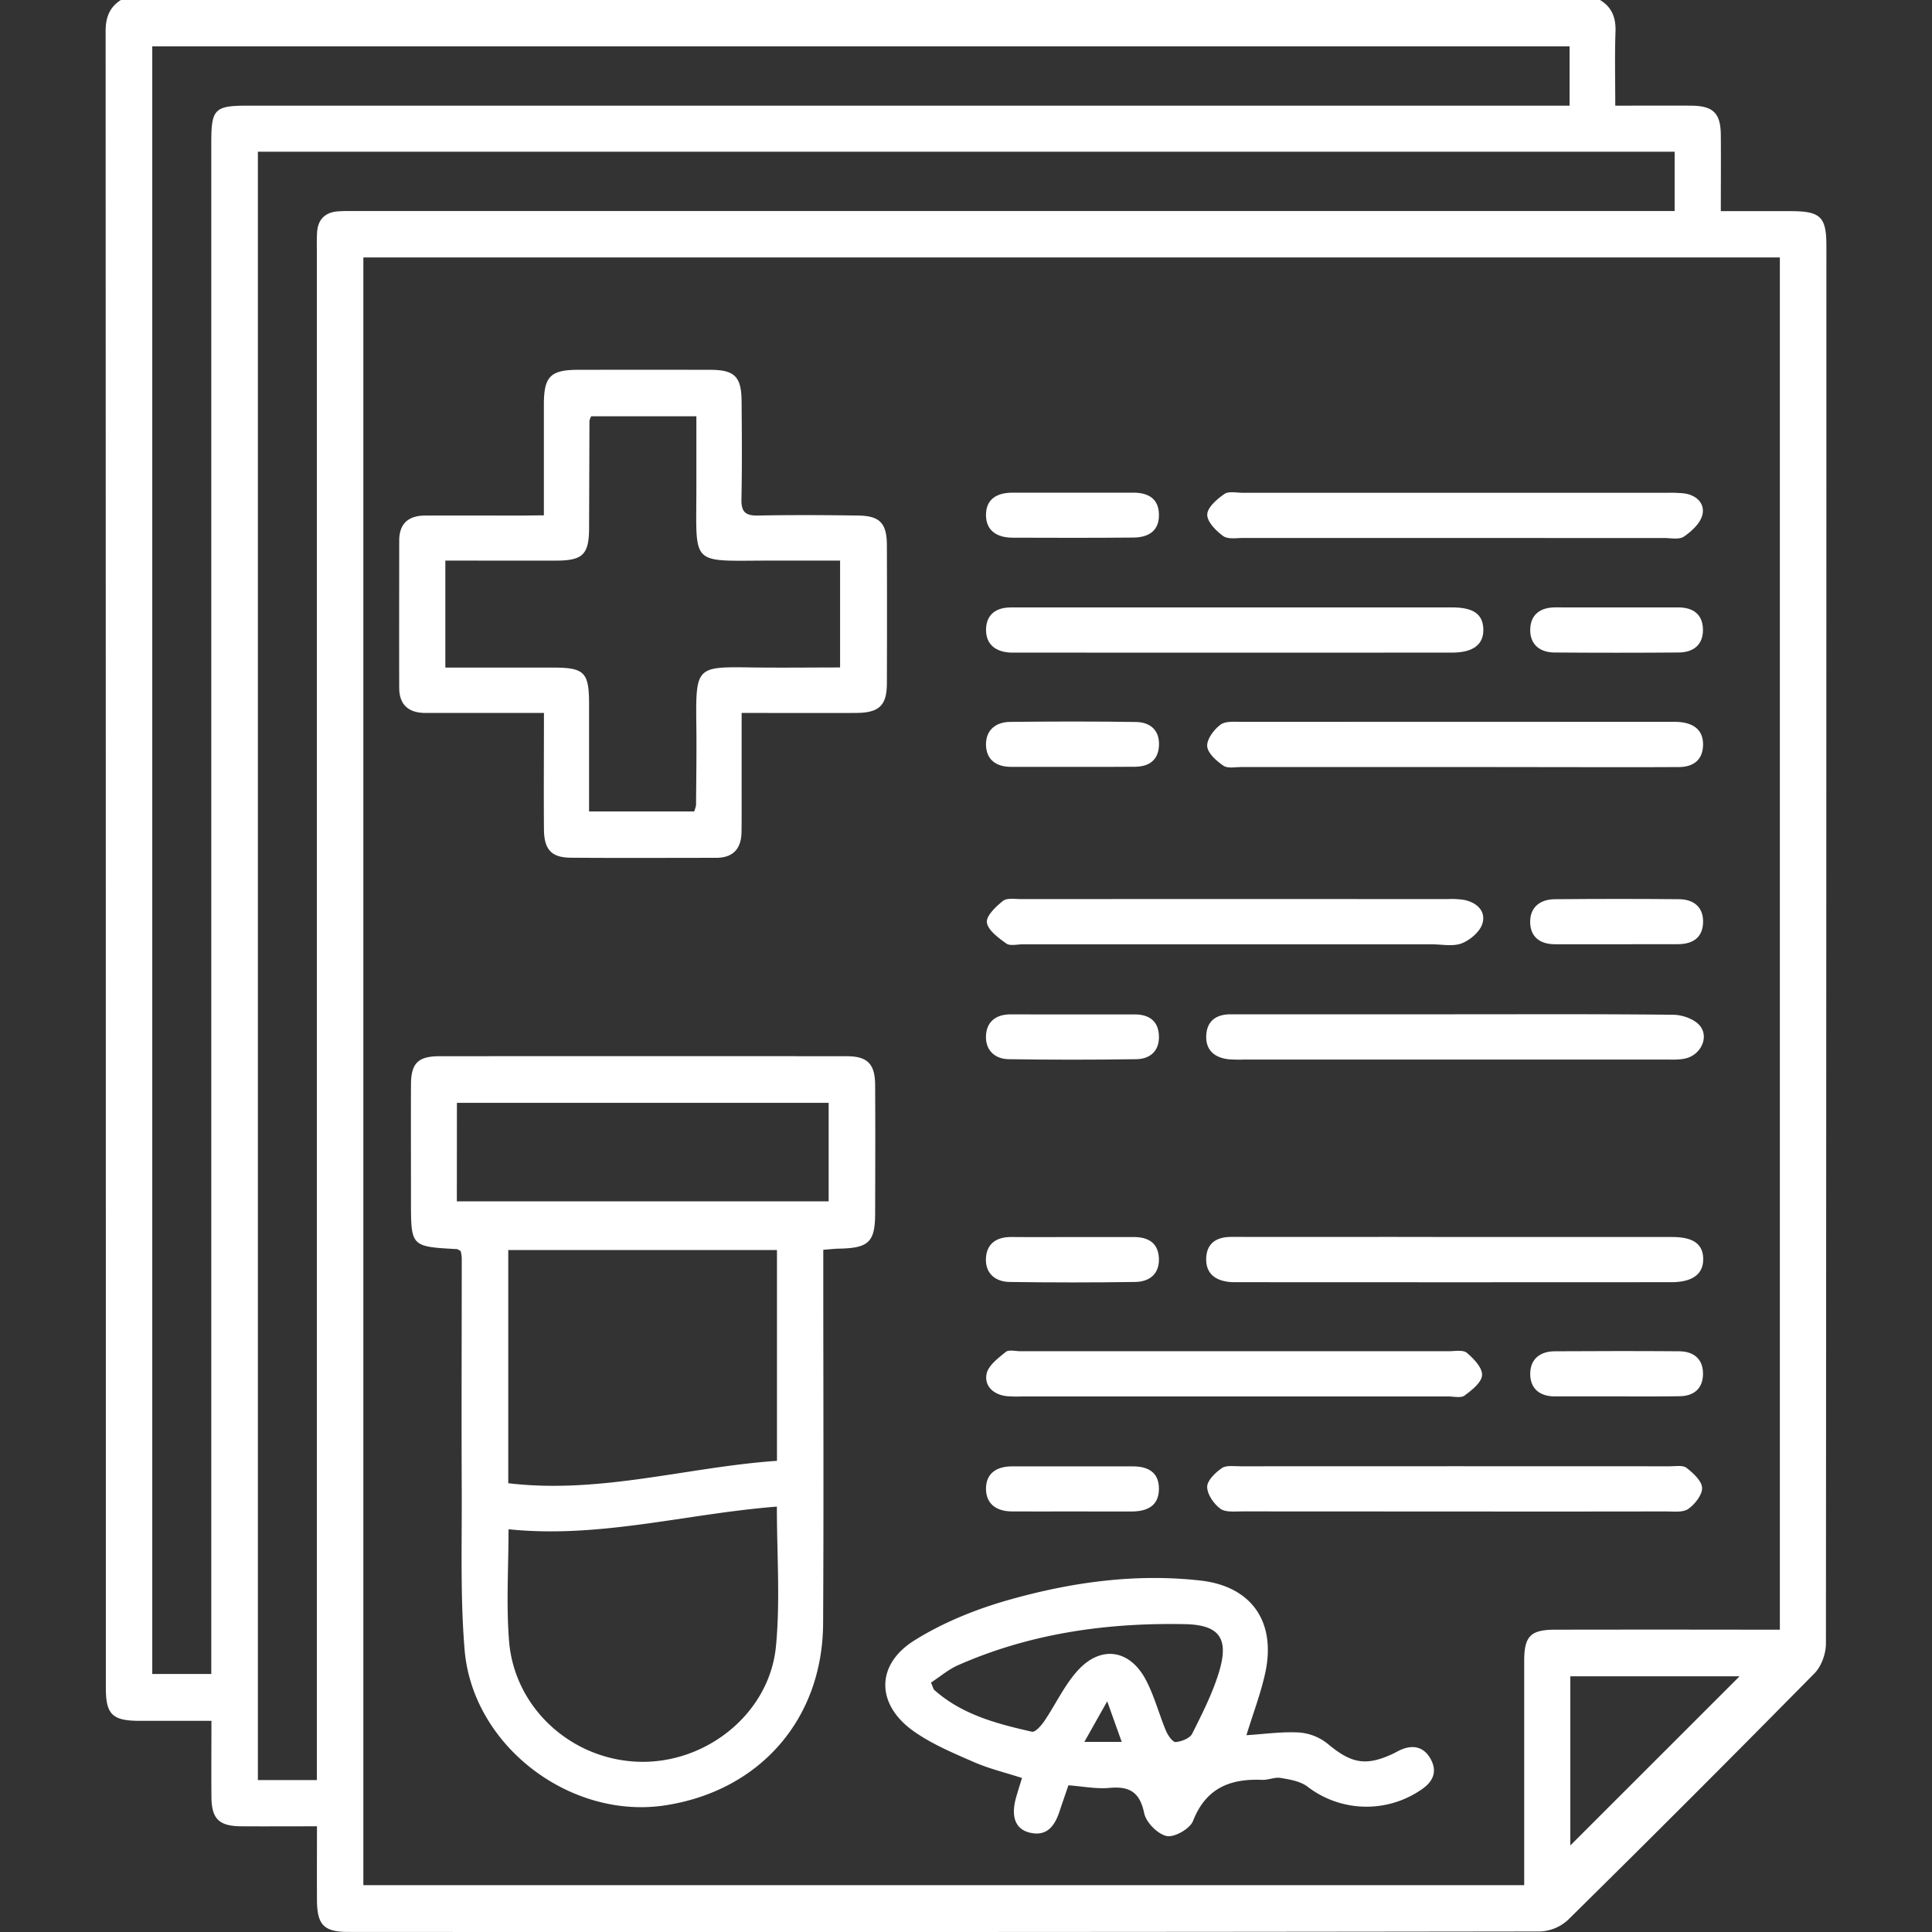 <?xml version="1.0" encoding="UTF-8"?> <svg xmlns="http://www.w3.org/2000/svg" viewBox="0 0 1000 1000"><rect x="0" y="0" width="1000" height="1000" fill="#333333" stroke="none"/><defs><style>.cls-1{fill:none;}.cls-2{fill:#fff;}</style></defs><g id="Квадрат"><rect class="cls-1" width="1000" height="1000"></rect></g><g id="Белый"><g id="Услуги"><g id="Медсправки"><path class="cls-2" d="M62.56,0H828.18c6.21,3.76,8.26,9.24,8,16.44-.44,12.55-.12,25.12-.12,38.25,14,0,26.64-.08,39.29,0,11.4.09,15.24,3.87,15.34,15.15.11,12.9,0,25.8,0,39.45,12.86,0,24.52,0,36.17,0,15.44,0,18.48,2.94,18.48,17.94q0,361.73-.24,723.45c0,5.2-2.32,11.76-5.88,15.38q-63.37,64.33-127.69,127.74a22.68,22.68,0,0,1-14.4,5.93q-308.52.43-617,.23c-12.49,0-16-3.69-16.07-16.43-.06-12.56,0-25.12,0-38.24-14,0-26.65.08-39.3,0-11.39-.09-15.23-3.88-15.32-15.17-.11-12.9,0-25.8,0-39.42-13.2,0-25.18,0-37.16,0-14.1,0-17.48-3.27-17.49-17q0-428.61-.12-857.21C54.62,9.33,56.49,3.87,62.56,0ZM921.25,843.51V133.24H188.07V975.75H788.92c0-39.21,0-77.6,0-116,0-12.89,3.29-16.21,16.06-16.23q51.75-.09,103.51,0ZM812.41,24H78.81V866.44h30.55V73.78c0-17.36,1.72-19.09,18.84-19.09H812.41ZM133.48,78.52V921.37H164V908.46q0-388.56,0-777.13c0-3.58-.08-7.17.1-10.74.34-6.9,4.07-10.72,10.95-11.2,3.57-.25,7.16-.15,10.74-.15h681V78.52ZM812.8,955.2l87.61-87.56H812.8Z" transform="translate(0 0)"></path><path class="cls-2" d="M426.13,646.89v11.89c0,60.51.25,121-.09,181.54-.27,49.53-32.74,86.56-81.65,94.11-49.18,7.58-99.77-30.78-103.91-80.5C238.25,827.1,239.09,800,239,773c-.18-40.67,0-81.34,0-122a20.06,20.06,0,0,0-.55-3.46c-.93-.49-1.47-1-2-1-23.73-1.31-23.73-1.31-23.73-24.76,0-20.18-.08-40.35,0-60.52.07-10.93,3.69-14.55,14.73-14.56q105.42-.09,210.84,0c10.69,0,14.61,4,14.68,14.81.14,22.12.06,44.25,0,66.37,0,14.91-3.24,18.08-18.37,18.41C432.15,646.32,429.64,646.62,426.13,646.89ZM263.07,767.71c47.58,5.72,92.73-8.39,139.09-11.59V647H263.07Zm139,12.11c-46.71,3.65-91.8,16.62-138.85,11.72,0,19.69-1.26,38.89.27,57.87,2.83,35.18,33.1,62.05,68.38,62.5,34.63.44,66.53-25.59,69.77-59.87C403.9,828.55,402.11,804.67,402.11,779.82Zm-165.61-158H428.91v-51H236.5Z" transform="translate(0 0)"></path><path class="cls-2" d="M281.51,266.73c0-19.82,0-38.61,0-57.39,0-14.46,3.42-17.9,17.68-17.92q34.19-.06,68.36,0c12.69,0,16.2,3.49,16.3,16.3.14,16.92.28,33.86-.08,50.78-.13,6.43,2.1,8.46,8.43,8.34,17.25-.33,34.51-.25,51.76,0,11.45.13,15.05,3.9,15.09,15.42q.13,35.64,0,71.28c0,11.68-4,15.43-16.09,15.48-19.16.08-38.32,0-59.09,0,0,13.18,0,25.7,0,38.23,0,7.81.05,15.62-.06,23.44-.13,8.62-4.34,13.32-13.24,13.32-25.06,0-50.13.15-75.19-.06-10-.08-13.75-4.26-13.83-14.71-.15-19.52,0-39,0-60.22H270c-16.6,0-33.2,0-49.8,0-8.57,0-13.55-4.1-13.57-13-.07-25.39,0-50.78,0-76.17,0-9,4.93-13,13.5-13,16.6-.06,33.2,0,49.8,0Zm-51,23.43v55.39c19,0,37.45,0,55.9,0,16.07,0,18.48,2.46,18.49,18.74,0,18.44,0,36.87,0,55.71h54.37a14.26,14.26,0,0,0,1-3.3c.11-13.65.32-27.31.16-41-.38-31.2-.1-30.6,29.67-30.22,14.86.19,29.72,0,44.73,0V290.16H398.94c-42.33,0-38.46,3.62-38.5-38q0-18.36,0-36.69H306a9.1,9.1,0,0,0-.89,2.3c-.09,18.54-.12,37.07-.2,55.61-.06,13.49-3.18,16.72-16.67,16.79C269.41,290.24,250.57,290.16,230.55,290.16Z" transform="translate(0 0)"></path><path class="cls-2" d="M645.15,898.14c9.29-.58,18.38-1.92,27.36-1.4a26.86,26.86,0,0,1,14.72,5.85c12.12,10.14,19.63,11.74,33.72,5.17,1.47-.68,2.85-1.56,4.35-2.18,6.81-2.83,12.26-1,15.53,5.51,3.15,6.3.63,11.23-4.84,15a50.07,50.07,0,0,1-59.26-1.35c-3.68-2.79-9.11-3.67-13.89-4.49-3.06-.52-6.43,1.17-9.63,1-16.63-.7-29.09,4.35-35.72,21.31-1.57,4-9.6,8.59-13.6,7.77-4.66-1-10.66-7-11.66-11.83-2.3-11-7.66-14.05-18.08-13.08-6.68.61-13.54-.79-21.14-1.35-1.54,4.52-3.11,9-4.61,13.54-2.5,7.49-6.52,13.15-15.54,10.92-7.46-1.84-9.73-8.51-6.86-18.44.89-3.09,1.85-6.15,3-9.81-8.53-2.76-17.07-4.81-25-8.27-10.66-4.65-21.64-9.26-31.05-15.9-19.44-13.71-19.9-34.35.29-47,15.11-9.47,32.45-16.41,49.71-21.23,32-9,65-13.55,98.36-9.8,26.6,3,39.21,21.41,33.62,47.63C652.6,876.47,648.62,886.8,645.15,898.14ZM481.87,870.91c1,2.19,1.15,3.32,1.8,3.89,14.42,12.77,32.4,17.45,50.49,21.54,1.65.38,4.79-3.17,6.36-5.48,5.81-8.57,10.25-18.29,17.06-25.92,12.08-13.55,27.23-11.34,35.63,4.78,4.33,8.29,6.71,17.57,10.34,26.25,1,2.32,3.46,5.85,5,5.71,3-.25,7.33-1.94,8.53-4.33,5.22-10.4,10.58-21,13.91-32,5.17-17.21.35-24.34-17.7-24.69-40.34-.8-79.81,4.72-117.12,21.12C491,864,486.55,867.85,481.87,870.91Zm79.4,30.68H580.6c-2.37-6.62-4.51-12.6-7.51-21Z" transform="translate(0 0)"></path><path class="cls-2" d="M639.32,314.39q56.13,0,112.25,0c11,0,15.92,3.45,16.2,11.13.28,8-5.16,12.27-16.23,12.27q-112.24.06-224.51,0c-1.3,0-2.6,0-3.9,0-7.58-.34-12.79-4.08-12.76-11.8s5-11.58,12.79-11.58l52.71,0Z" transform="translate(0 0)"></path><path class="cls-2" d="M638.16,722.81H528.84a67.56,67.56,0,0,1-7.8-.16c-6.86-.78-11.64-5.27-10.38-11.55.86-4.32,6-8.14,9.9-11.33,1.6-1.3,5-.38,7.64-.38q110.79,0,221.57,0c3.23,0,7.49-.84,9.48.84,3.56,3,8.06,7.74,7.86,11.53s-5.29,7.78-9.07,10.57c-1.93,1.42-5.68.46-8.6.46Z" transform="translate(0 0)"></path><path class="cls-2" d="M753.07,397q-55.12,0-110.24,0c-3.25,0-7.27.89-9.56-.65-3.61-2.45-8.16-6.46-8.43-10.09s3.48-8.64,6.87-11.17c2.66-2,7.46-1.45,11.31-1.45q109.76-.1,219.51,0c2.27,0,4.56-.12,6.82.08,7.5.66,12.47,4.32,12.14,12.31-.31,7.44-5.1,10.91-12.32,11-12,.1-24.07.07-36.1.07Z" transform="translate(0 0)"></path><path class="cls-2" d="M637.74,488.77q-54.16,0-108.32,0c-2.93,0-6.64,1-8.61-.44-4-2.89-9.41-6.78-10-10.85-.46-3.37,4.66-8.25,8.33-11.17,2.1-1.66,6.25-.93,9.48-.94q110.28-.06,220.55,0a43.07,43.07,0,0,1,8.74.43c6.59,1.38,11.35,5.88,9.36,12.32-1.3,4.19-6.32,8.45-10.66,10.14-4.53,1.76-10.25.52-15.46.52Q689.46,488.79,637.74,488.77Z" transform="translate(0 0)"></path><path class="cls-2" d="M752.83,278.45q-54.63,0-109.26,0c-3.56,0-8,.78-10.46-1-3.7-2.7-8.34-7.39-8.24-11.12s5.06-8,8.85-10.62c2.23-1.58,6.3-.64,9.54-.64q109.75,0,219.5,0a69.13,69.13,0,0,1,8.76.29c6.47.81,11,5.12,9.65,11.06-1,4.34-5.54,8.55-9.55,11.31-2.5,1.71-6.94.74-10.51.74Q807,278.48,752.83,278.45Z" transform="translate(0 0)"></path><path class="cls-2" d="M752.94,525c37.73,0,75.46-.18,113.18.24,4.6.05,10.52,2.1,13.46,5.36,5.3,5.86.92,15.42-7.23,17.27-3.42.78-7.1.54-10.67.55q-108.78,0-217.57,0a78,78,0,0,1-7.8-.1c-7.51-.74-12.38-4.62-11.95-12.52.4-7.39,5.23-10.78,12.48-10.79l61.47,0Z" transform="translate(0 0)"></path><path class="cls-2" d="M753.38,640.27q56.1,0,112.2,0c10.83,0,15.89,3.64,16,11.24.15,7.87-5.44,12.15-16.46,12.15q-112.2.08-224.4,0c-1.3,0-2.61,0-3.9-.07-7.43-.63-12.67-4.13-12.51-12.06s5.22-11.32,12.94-11.31q41.46.06,82.93,0Z" transform="translate(0 0)"></path><path class="cls-2" d="M752.2,782.35q-54.63,0-109.26-.05c-3.86,0-8.69.58-11.34-1.41-3.37-2.54-6.77-7.42-6.78-11.29,0-3.32,4.25-7.4,7.6-9.71,2.3-1.59,6.29-.94,9.52-.94q111.21-.06,222.42,0c2.91,0,6.65-.69,8.56.79,3.46,2.71,7.93,6.72,8.08,10.36s-3.73,8.51-7.18,10.94c-2.75,1.93-7.51,1.27-11.38,1.28Q807.32,782.42,752.2,782.35Z" transform="translate(0 0)"></path><path class="cls-2" d="M555.43,396.93c-10.69,0-21.39,0-32.08,0-7.66,0-12.83-3.66-13-11.33s5-11.87,12.51-11.95c21.71-.23,43.42-.29,65.12.05,7.43.12,12.34,4.3,11.9,12.35-.41,7.49-5.24,10.76-12.36,10.82C576.81,397,566.12,396.92,555.43,396.93Z" transform="translate(0 0)"></path><path class="cls-2" d="M837.1,488.74H804.89c-7.75,0-12.81-3.74-12.88-11.49s5.22-11.75,12.74-11.82c21.48-.18,43-.22,64.44,0,7.49.09,12.59,4.12,12.32,12.11s-5.58,11.18-13.16,11.17Q852.72,488.72,837.1,488.74Z" transform="translate(0 0)"></path><path class="cls-2" d="M555.27,525.06c10.69,0,21.39,0,32.08,0,7.66,0,12.47,3.65,12.52,11.63.06,7.54-4.81,11.45-11.74,11.55q-33,.5-66.1,0c-7-.11-11.87-4.54-11.7-11.75.18-7.65,5.11-11.48,12.86-11.46C533.88,525.09,544.58,525.06,555.27,525.06Z" transform="translate(0 0)"></path><path class="cls-2" d="M555.74,640.29c10.37,0,20.74,0,31.11,0,7.57,0,12.72,3.11,13,11.12s-4.88,12-12.22,12.13q-32.55.48-65.12,0c-7.42-.11-12.59-4.54-12.19-12.27s5.63-11.09,13.31-11C534.35,640.39,545,640.28,555.74,640.29Z" transform="translate(0 0)"></path><path class="cls-2" d="M837.38,314.39h31.25c7.7,0,12.71,3.54,12.82,11.47s-5,11.81-12.53,11.87q-32.24.25-64.45,0c-7.65-.07-12.65-4.35-12.43-12.06s5.37-11.34,13.11-11.29C815.89,314.45,826.64,314.39,837.38,314.39Z" transform="translate(0 0)"></path><path class="cls-2" d="M837.07,722.78q-16.11,0-32.22,0c-7.75,0-12.78-3.87-12.81-11.6s5.09-11.73,12.73-11.76c21.49-.11,43-.18,64.45,0,7.62.07,12.49,4.21,12.25,12.13-.22,7.38-4.92,11.06-12.17,11.14C858.56,722.87,847.81,722.78,837.07,722.78Z" transform="translate(0 0)"></path><path class="cls-2" d="M554.79,782.31c-10.41,0-20.82.1-31.24,0-7.46-.1-13-3.55-13.2-11.37-.15-8.37,5.49-11.94,13.49-11.95q31.23,0,62.48,0c7.85,0,13.62,3,13.54,11.76s-6.15,11.5-13.83,11.59C575.62,782.41,565.21,782.32,554.79,782.31Z" transform="translate(0 0)"></path><path class="cls-2" d="M555.36,255c10.42,0,20.83,0,31.24,0,7.43,0,13,2.84,13.26,11,.32,8.74-5.35,12.17-13.14,12.24-20.83.2-41.65.14-62.48.07-7.8,0-13.87-3.31-13.89-11.71S516.14,255,524.13,255C534.54,255.07,545,255,555.36,255Z" transform="translate(0 0)"></path></g></g></g></svg> 